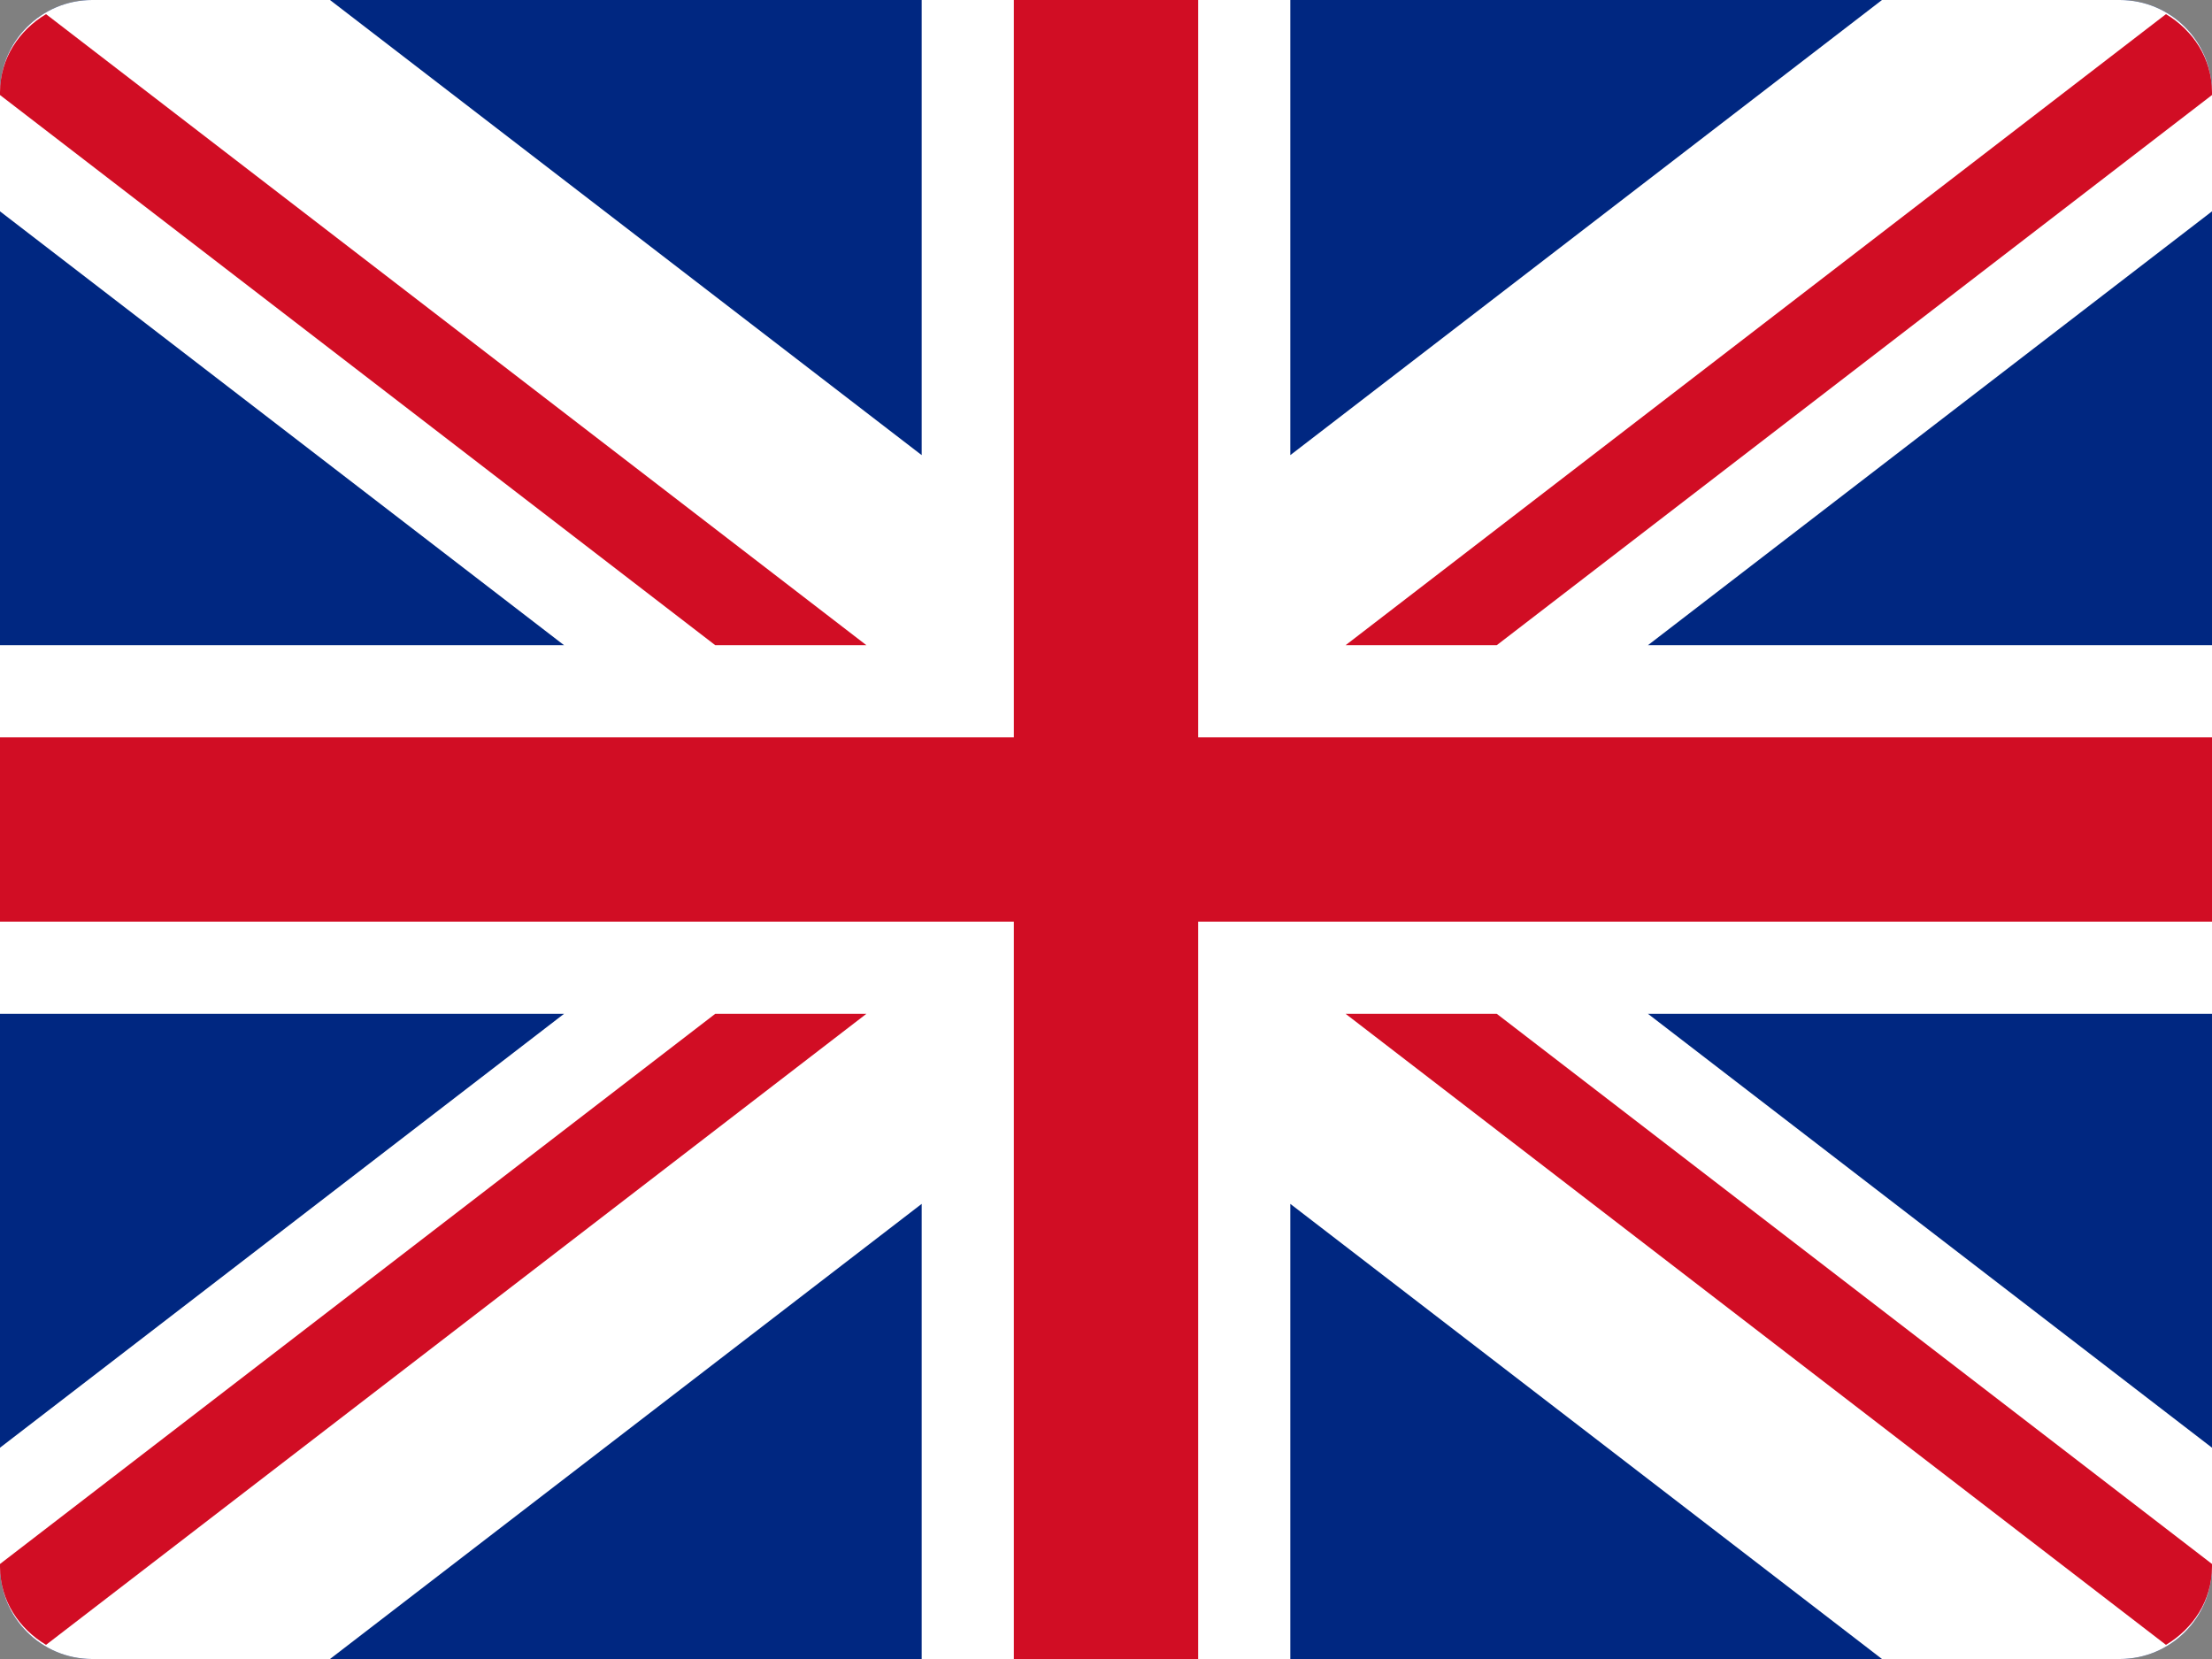 <?xml version="1.0" encoding="UTF-8"?>
<svg width="48px" height="36px" viewBox="0 0 48 36" version="1.1" xmlns="http://www.w3.org/2000/svg" xmlns:xlink="http://www.w3.org/1999/xlink">
    <rect x="0" y="0" width="48" height="36" fill="#808080" stroke="none"/>
    <!-- Generator: Sketch 53.2 (72643) - https://sketchapp.com -->
    <title>uk</title>
    <desc>Created with Sketch.</desc>
    <g id="Page-1" stroke="none" stroke-width="1" fill="none" fill-rule="evenodd">
        <g id="uk" fill-rule="nonzero">
            <path d="M46,0 L2,0 C0.896,0 0,0.896 0,2 L0,34 C0,35.104 0.896,36 2,36 L46,36 C47.104,36 48,35.104 48,34 L48,2 C48,0.896 47.104,0 46,0 Z" id="Path" fill="#002781"></path>
            <path d="M48,2 C48,0.896 47.104,0 46,0 L40.839,0 L28,9.876 L28,0 L20,0 L20,9.876 L7.161,0 L2,0 C0.896,0 0,0.896 0,2 L0,4.586 L12.239,14 L0,14 L0,22 L12.239,22 L0,31.415 L0,34 C0,35.104 0.896,36 2,36 L7.161,36 L20,26.124 L20,36 L28,36 L28,26.124 L40.839,36 L46,36 C47.104,36 48,35.104 48,34 L48,31.415 L35.761,22 L48,22 L48,14 L35.761,14 L48,4.586 L48,2 Z" id="Path" fill="#FFFFFF"></path>
            <polygon id="Path" fill="#D10D24" points="48 16 26 16 26 0 22 0 22 16 0 16 0 20 22 20 22 36 26 36 26 20 48 20"></polygon>
            <path d="M47.001,0.307 L29.2,14 L32.48,14 L48,2.062 L48,2 C48,1.268 47.587,0.656 47.001,0.307 Z" id="Path" fill="#D10D24"></path>
            <path d="M32.48,22 L29.2,22 L47.001,35.693 C47.587,35.344 48,34.732 48,34 L48,33.938 L32.48,22 Z" id="Path" fill="#D10D24"></path>
            <path d="M15.52,22 L0,33.938 L0,34 C0,34.732 0.413,35.344 0.999,35.693 L18.8,22 L15.52,22 Z" id="Path" fill="#D10D24"></path>
            <path d="M15.52,14 L18.8,14 L0.999,0.307 C0.413,0.656 0,1.268 0,2 L0,2.062 L15.52,14 Z" id="Path" fill="#D10D24"></path>
        </g>
    </g>
</svg>